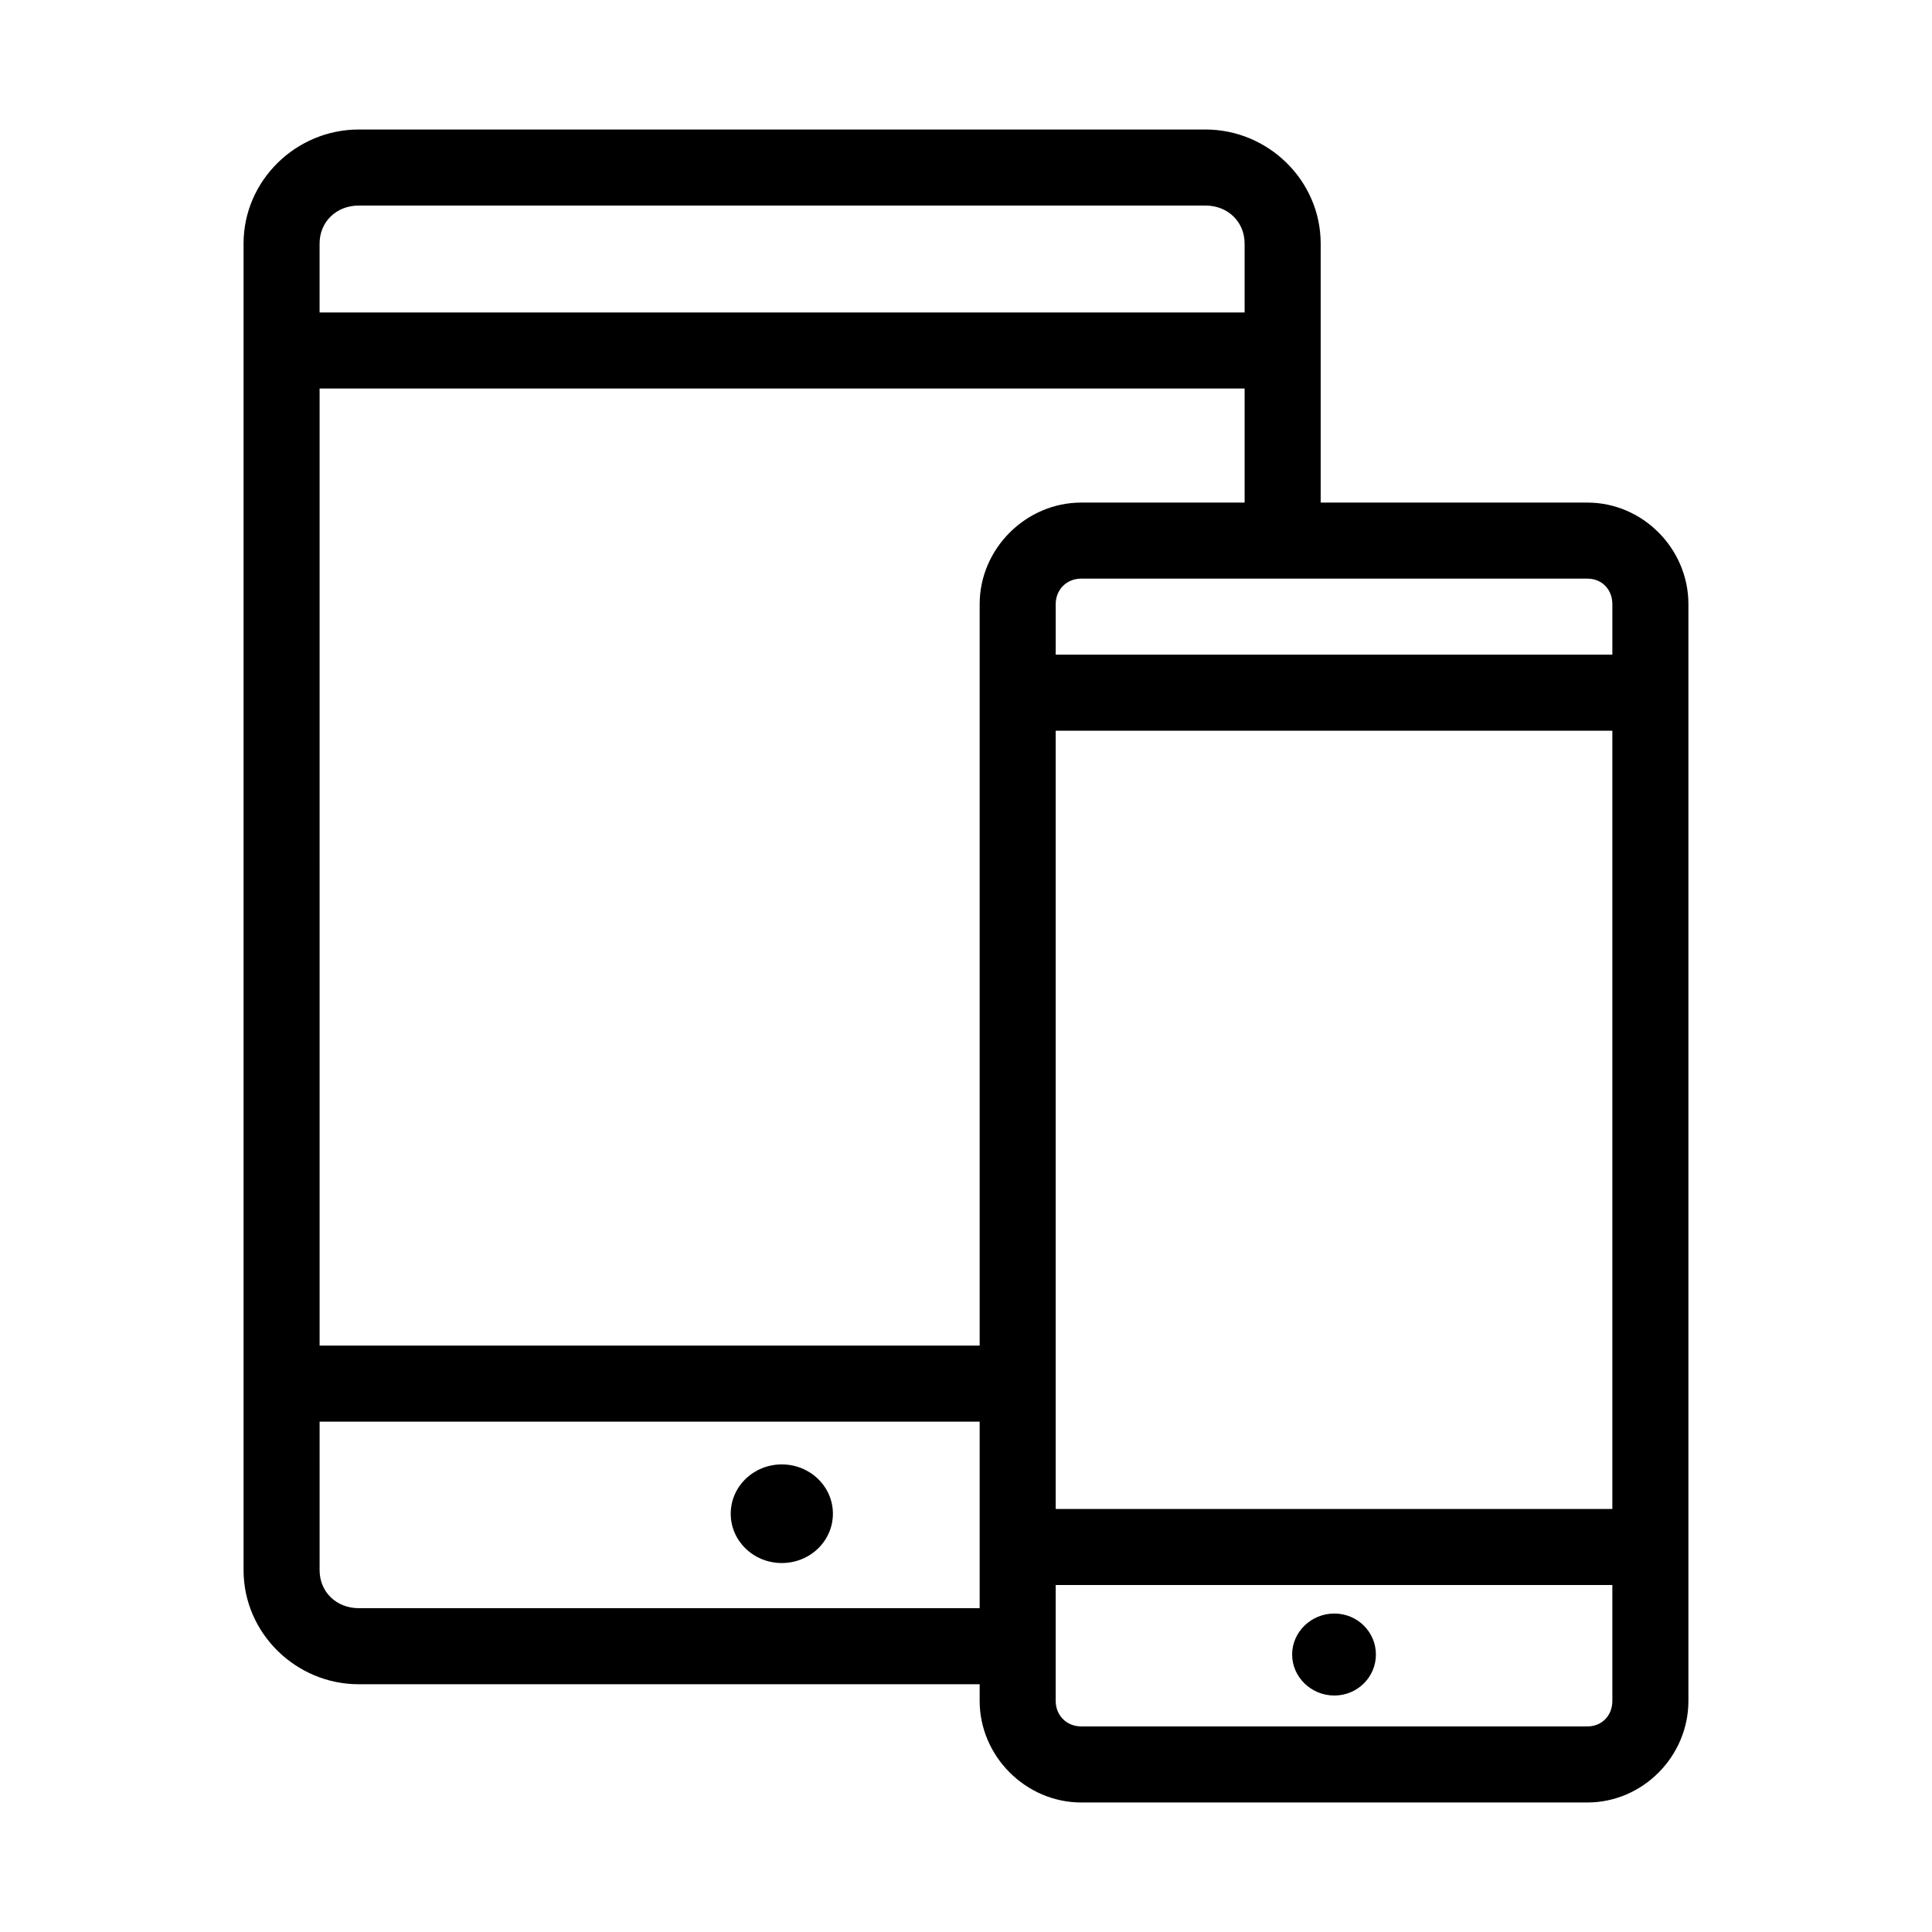 <?xml version="1.0" encoding="UTF-8"?>
<!-- The Best Svg Icon site in the world: iconSvg.co, Visit us! https://iconsvg.co -->
<svg fill="#000000" width="800px" height="800px" version="1.1" viewBox="144 144 512 512" xmlns="http://www.w3.org/2000/svg">
 <path d="m239.09 178.32c-16.68 0-30.543 13.551-30.543 30.227v351.57c0 16.676 13.863 30.227 30.543 30.227h164.53v4.41c0 14.684 12.238 26.922 26.922 26.922h134.14c14.684 0 26.766-12.238 26.766-26.922v-290.64c0-14.688-12.082-26.922-26.766-26.922h-70.688v-68.645c0-16.676-13.863-30.227-30.547-30.227zm0 20.152h224.35c5.988 0 10.395 4.336 10.395 10.074v18.262h-245.14v-18.262c0-5.738 4.406-10.074 10.391-10.074zm-10.391 48.488h245.14v30.23h-43.297c-14.684 0-26.922 12.234-26.922 26.922v196.48h-174.92zm201.84 50.383h134.14c3.887 0 6.613 2.918 6.613 6.769v13.383h-147.52v-13.383c0-3.852 2.883-6.769 6.769-6.769zm-6.769 40.305h147.52v206.25h-147.52zm-195.07 183.1h174.92v49.438h-164.53c-5.984 0-10.391-4.336-10.391-10.074zm122.49 11.336c-7.488 0-13.539 5.844-13.539 13.07 0 7.223 6.051 13.066 13.539 13.066 7.488 0 13.539-5.844 13.539-13.066 0-7.227-6.051-13.07-13.539-13.07zm72.582 31.961h147.52v30.703c0 3.848-2.727 6.769-6.613 6.769h-134.14c-3.887 0-6.769-2.922-6.769-6.769zm73.84 7.559c-6.137 0-11.18 4.887-11.18 10.863 0 5.973 5.043 10.863 11.18 10.863 6.133 0 11.02-4.891 11.02-10.863 0-5.977-4.887-10.863-11.02-10.863z"/>
</svg>